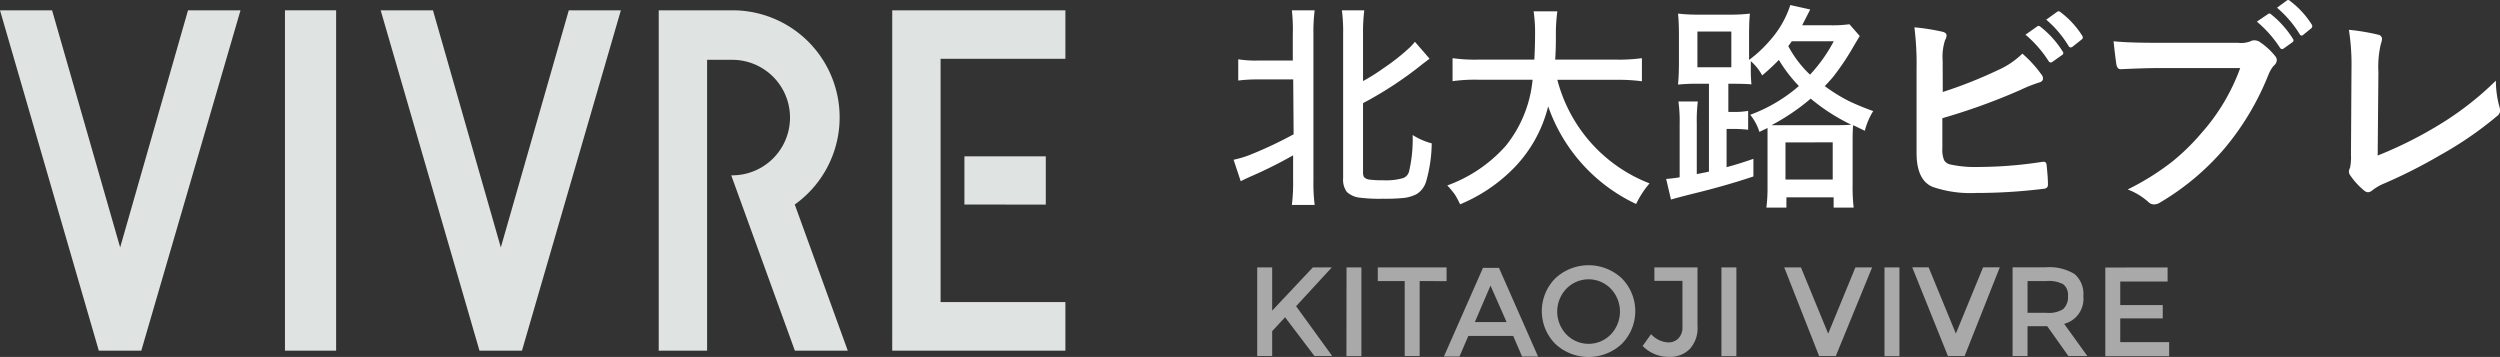 <svg xmlns="http://www.w3.org/2000/svg" viewBox="0 0 242.4 34.61"><rect x="0" y="0" width="242.4" height="34.61" fill="#333333" stroke="none"/><defs><style>.cls-1{isolation:isolate;}.cls-2{fill:#a9a9a9;}.cls-3{fill:#fff;}.cls-4{fill:#dfe3e2;}</style></defs><title>logo-w</title><g id="レイヤー_2" data-name="レイヤー 2"><g id="メニュー開"><g class="cls-1"><path class="cls-2" d="M121.9,25.93h1.45v4.19l3.94-4.19h1.84l-3.46,3.76,3.5,4.83h-1.72l-2.85-3.76-1.25,1.35v2.41H121.9Z"/><path class="cls-2" d="M130.56,25.93H132v8.6h-1.45Z"/><path class="cls-2" d="M137.65,27.25v7.27h-1.45V27.25h-2.61V25.93h6.67v1.33Z"/><path class="cls-2" d="M142.37,32.57l-.86,2H140l3.79-8.6h1.55l3.79,8.6h-1.55l-.86-2Zm3.71-1.34-1.56-3.54L143,31.23Z"/><path class="cls-2" d="M157.25,33.34a4.72,4.72,0,0,1-6.45,0,4.51,4.51,0,0,1,0-6.35,4.72,4.72,0,0,1,6.45,0,4.51,4.51,0,0,1,0,6.35ZM156.19,28a3,3,0,0,0-4.32,0,3.21,3.21,0,0,0,0,4.42,3,3,0,0,0,4.32,0,3.21,3.21,0,0,0,0-4.42Z"/><path class="cls-2" d="M160.41,27.23v-1.3h4.18V31.6a3,3,0,0,1-.76,2.25,2.67,2.67,0,0,1-2,.75,3.48,3.48,0,0,1-2.56-1.06l.82-1.14a2.42,2.42,0,0,0,1.64.8,1.35,1.35,0,0,0,1-.38,1.51,1.51,0,0,0,.4-1.14V27.23Z"/><path class="cls-2" d="M166.91,25.93h1.45v8.6h-1.45Z"/><path class="cls-2" d="M178,34.52h-1.62L173,25.93h1.62l2.64,6.42,2.64-6.42h1.62Z"/><path class="cls-2" d="M182.72,25.93h1.45v8.6h-1.45Z"/><path class="cls-2" d="M190.49,34.52h-1.62l-3.46-8.6H187l2.64,6.42,2.64-6.42h1.62Z"/><path class="cls-2" d="M202,28.72a2.5,2.5,0,0,1-1.86,2.68l2.25,3.12h-1.84l-2.05-2.89h-1.91v2.89h-1.45v-8.6h3.2a4.63,4.63,0,0,1,2.82.66A2.54,2.54,0,0,1,202,28.72Zm-1.93,1.22a1.53,1.53,0,0,0,.44-1.22,1.31,1.31,0,0,0-.46-1.16,3,3,0,0,0-1.62-.31h-1.84v3.08h1.81A2.66,2.66,0,0,0,200.1,29.94Z"/><path class="cls-2" d="M210.17,25.93v1.37h-4.59v2.28h4.12v1.29h-4.12v2.3h4.74v1.37h-6.19v-8.6Z"/></g><path class="cls-3" d="M125.39,7.7H122a14.77,14.77,0,0,0-1.94.11V5.75a10.69,10.69,0,0,0,1.94.12h3.35V3.34A16.65,16.65,0,0,0,125.26,1h2.21a16.38,16.38,0,0,0-.12,2.32V17.48a16.94,16.94,0,0,0,.12,2.39h-2.21a17.41,17.41,0,0,0,.12-2.41v-2.4a43,43,0,0,1-4.2,2.09q-.55.25-.88.42l-.69-2.08a10.08,10.08,0,0,0,1.82-.57,39,39,0,0,0,4-1.9ZM132.16,10v6.68a1,1,0,0,0,.09.49.91.91,0,0,0,.6.25,9.58,9.58,0,0,0,1.27.06,6,6,0,0,0,1.92-.21.93.93,0,0,0,.58-.64,13.49,13.49,0,0,0,.35-3.54,6.51,6.51,0,0,0,1.85.81,14,14,0,0,1-.53,3.65,2.18,2.18,0,0,1-.9,1.25,3.56,3.56,0,0,1-1.25.39,18.44,18.44,0,0,1-2.1.08,15,15,0,0,1-2.24-.11,2.18,2.18,0,0,1-1.21-.55,2,2,0,0,1-.36-1.33V3.34A15.86,15.86,0,0,0,130.11,1h2.17a17.34,17.34,0,0,0-.12,2.32V7.86q1-.54,2-1.26a20.39,20.39,0,0,0,2.48-1.95,5,5,0,0,0,.55-.6l1.42,1.64-.72.55A36.24,36.24,0,0,1,132.16,10Z"/><path class="cls-3" d="M150.11,10.31a13,13,0,0,1-3.72,6.37,15.71,15.71,0,0,1-4.82,3.13,8.35,8.35,0,0,0-.5-.94,8,8,0,0,0-.74-.89A13.91,13.91,0,0,0,146,14.14a12,12,0,0,0,2.6-6.41h-5.26a15.75,15.75,0,0,0-2.5.14V5.64a15.69,15.69,0,0,0,2.52.14h5.41q.07-1.32.07-2.4a14.56,14.56,0,0,0-.14-2.28H151a15.84,15.84,0,0,0-.14,2.36q0,1.4-.07,2.32h5.9a16.22,16.22,0,0,0,2.51-.14V7.88a17,17,0,0,0-2.49-.14H151a14.68,14.68,0,0,0,1,2.72,14.69,14.69,0,0,0,7.94,7.32,9,9,0,0,0-1.3,2A16.42,16.42,0,0,1,150.11,10.31Z"/><path class="cls-3" d="M165.7,16.64V8.12h-1.08a18.14,18.14,0,0,0-1.92.08q.08-.78.09-2V3.4q0-1.29-.09-2.08a17.22,17.22,0,0,0,2.07.1h2.84a16.32,16.32,0,0,0,2.06-.1q-.08.79-.08,2.08V5.81a12.09,12.09,0,0,0,2-1.86,9.62,9.62,0,0,0,2-3.46l1.93.43-.18.35-.47.92-.13.26h2.68a12,12,0,0,0,1.9-.1l1,1.14-.56.94a24.66,24.66,0,0,1-2,3q-.35.42-.83.92a16.48,16.48,0,0,0,2.28,1.42,23.74,23.74,0,0,0,2.42,1,5.9,5.9,0,0,0-.48.91,7.73,7.73,0,0,0-.34,1l-.93-.45-.2-.09q-.05.48-.05,1.58v4.16a17.6,17.6,0,0,0,.1,2.25h-1.94v-1h-4.58v1h-1.94a15.86,15.86,0,0,0,.11-2.11V13.7c0-.55,0-1,0-1.29l-.79.38a4.82,4.82,0,0,0-.89-1.66,15.14,15.14,0,0,0,4.72-2.79,14,14,0,0,1-1.94-2.53,20.46,20.46,0,0,1-1.62,1.5,5,5,0,0,0-1.1-1.38V6.5a15.18,15.18,0,0,0,.06,1.68q-.45-.05-1.77-.06h-.47v2.73H168a7.31,7.31,0,0,0,1.5-.1v1.83A13,13,0,0,0,168,12.5h-.59v3.71q1.26-.34,2.6-.81v1.71q-2.62.88-5.76,1.65-1.46.36-2.23.59l-.47-2a13.2,13.2,0,0,0,1.31-.16V12a14,14,0,0,0-.12-2.16h1.88a14.92,14.92,0,0,0-.1,2.1v4.94ZM164.58,3.06V6.52h3.29V3.06Zm11,6.49A19.8,19.8,0,0,1,173.67,11a20.22,20.22,0,0,1-1.91,1.14h6.12q1.07,0,1.62-.05A18.83,18.83,0,0,1,175.55,9.55Zm-2.46,4.26v3.6h4.58V13.8Zm2.39-6.58A14.9,14.9,0,0,0,177.8,4h-4.07c-.12.18-.24.34-.34.47A10.74,10.74,0,0,0,175.48,7.22Z"/><g class="cls-1"><path class="cls-3" d="M188.37,8.92a44.11,44.11,0,0,0,5.37-2.13,8,8,0,0,0,2.35-1.59,11.88,11.88,0,0,1,1.83,2,.66.66,0,0,1,.17.4q0,.3-.38.4a14.11,14.11,0,0,0-1.83.73,59.94,59.94,0,0,1-7.55,2.73v2.92a2.68,2.68,0,0,0,.17,1.15.9.9,0,0,0,.57.41,11.22,11.22,0,0,0,2.76.25,41.09,41.09,0,0,0,6.21-.5h.14q.23,0,.26.32.13,1.22.13,1.9,0,.37-.46.4a52.94,52.94,0,0,1-6.53.4,11.25,11.25,0,0,1-4.19-.59q-1.56-.65-1.56-3.3V6.65a28.15,28.15,0,0,0-.21-4,20.46,20.46,0,0,1,2.77.44q.35.1.35.35a1,1,0,0,1-.15.46,5.33,5.33,0,0,0-.23,2Zm8-5.54,1.16-.82a.2.2,0,0,1,.13-.05.35.35,0,0,1,.2.1A9.23,9.23,0,0,1,200,5a.27.27,0,0,1,.06.15.24.24,0,0,1-.13.19L199,6a.32.32,0,0,1-.17.06.26.26,0,0,1-.2-.14A11.37,11.37,0,0,0,196.4,3.37Zm2-1.45,1.1-.79a.29.29,0,0,1,.14-.05.35.35,0,0,1,.19.1,8.53,8.53,0,0,1,2.09,2.27.38.38,0,0,1,.06.18.27.27,0,0,1-.14.21l-.87.69a.33.33,0,0,1-.18.06.24.24,0,0,1-.19-.14A10.43,10.43,0,0,0,198.42,1.92Z"/><path class="cls-3" d="M204.93,4q1.39.15,4.22.15H217A2.5,2.5,0,0,0,218.22,4a.66.66,0,0,1,.33-.09A1.15,1.15,0,0,1,219,4a6.6,6.6,0,0,1,1.61,1.45.62.62,0,0,1,.15.38.74.74,0,0,1-.31.55,3.38,3.38,0,0,0-.5.86,26.12,26.12,0,0,1-4.26,7.15,24.64,24.64,0,0,1-6.24,5.24,1.11,1.11,0,0,1-.6.19.78.78,0,0,1-.55-.24,6.36,6.36,0,0,0-2-1.21,25.14,25.14,0,0,0,4.26-2.65,21.29,21.29,0,0,0,2.92-2.85,19.47,19.47,0,0,0,3.73-6.27h-7.95q-1.29,0-3.63.11-.34,0-.42-.44T204.93,4Zm13.92-1.92,1.06-.72a.2.2,0,0,1,.13-.05.31.31,0,0,1,.19.1,9.44,9.44,0,0,1,2.09,2.35.28.28,0,0,1,.06.16.26.26,0,0,1-.13.19l-.82.59a.32.32,0,0,1-.17.06.26.26,0,0,1-.2-.14A11.23,11.23,0,0,0,218.85,2.12ZM220.78.75l.95-.7a.25.25,0,0,1,.14-.05.3.3,0,0,1,.18.1,8.53,8.53,0,0,1,2.09,2.27.32.32,0,0,1,.06.17.32.32,0,0,1-.13.23l-.73.59a.25.25,0,0,1-.17.09.23.23,0,0,1-.2-.15A10.74,10.74,0,0,0,220.78.75Z"/><path class="cls-3" d="M230.54,15.08a39,39,0,0,0,5.61-2.77A30,30,0,0,0,242,7.82a9.48,9.48,0,0,0,.35,2.55,1.21,1.21,0,0,1,.06.35.68.68,0,0,1-.29.53,35.06,35.06,0,0,1-5.5,3.78,49.92,49.92,0,0,1-5.38,2.73,5,5,0,0,0-1.24.71.66.66,0,0,1-.4.17.64.64,0,0,1-.38-.17A7,7,0,0,1,227.88,17a.58.58,0,0,1-.13-.35.86.86,0,0,1,.11-.38,5,5,0,0,0,.09-1.26L228,6.71a22.06,22.06,0,0,0-.25-3.82,20.73,20.73,0,0,1,2.86.48.42.42,0,0,1,.35.42,1.84,1.84,0,0,1-.11.46A9.64,9.64,0,0,0,230.61,7Z"/></g><g id="レイヤー_2-2" data-name="レイヤー 2"><g id="メニュー開_全国のオーパ" data-name="メニュー開 全国のオーパ"><polygon class="cls-4" points="13.7 34 23.32 1 18.23 1 11.65 23.99 5.05 1 0 1 9.58 34 13.7 34"/><rect class="cls-4" x="27.63" y="1" width="4.96" height="33"/><polygon class="cls-4" points="50.61 34 60.2 1 55.15 1 48.56 23.99 41.98 1 36.91 1 46.49 34 50.61 34"/><path class="cls-4" d="M68.56,34V5.8H71A5.6,5.6,0,0,1,71,17H70.9l6.17,17H82.2L77.06,19.83A10.38,10.38,0,0,0,71.07,1h-7.2V34Z"/><path class="cls-4" d="M86.51,34V1H103.3V5.7H91.2V29.29h12.1V34Zm7-14.17V15.16h7.89v4.68Z"/></g></g></g></g></svg>